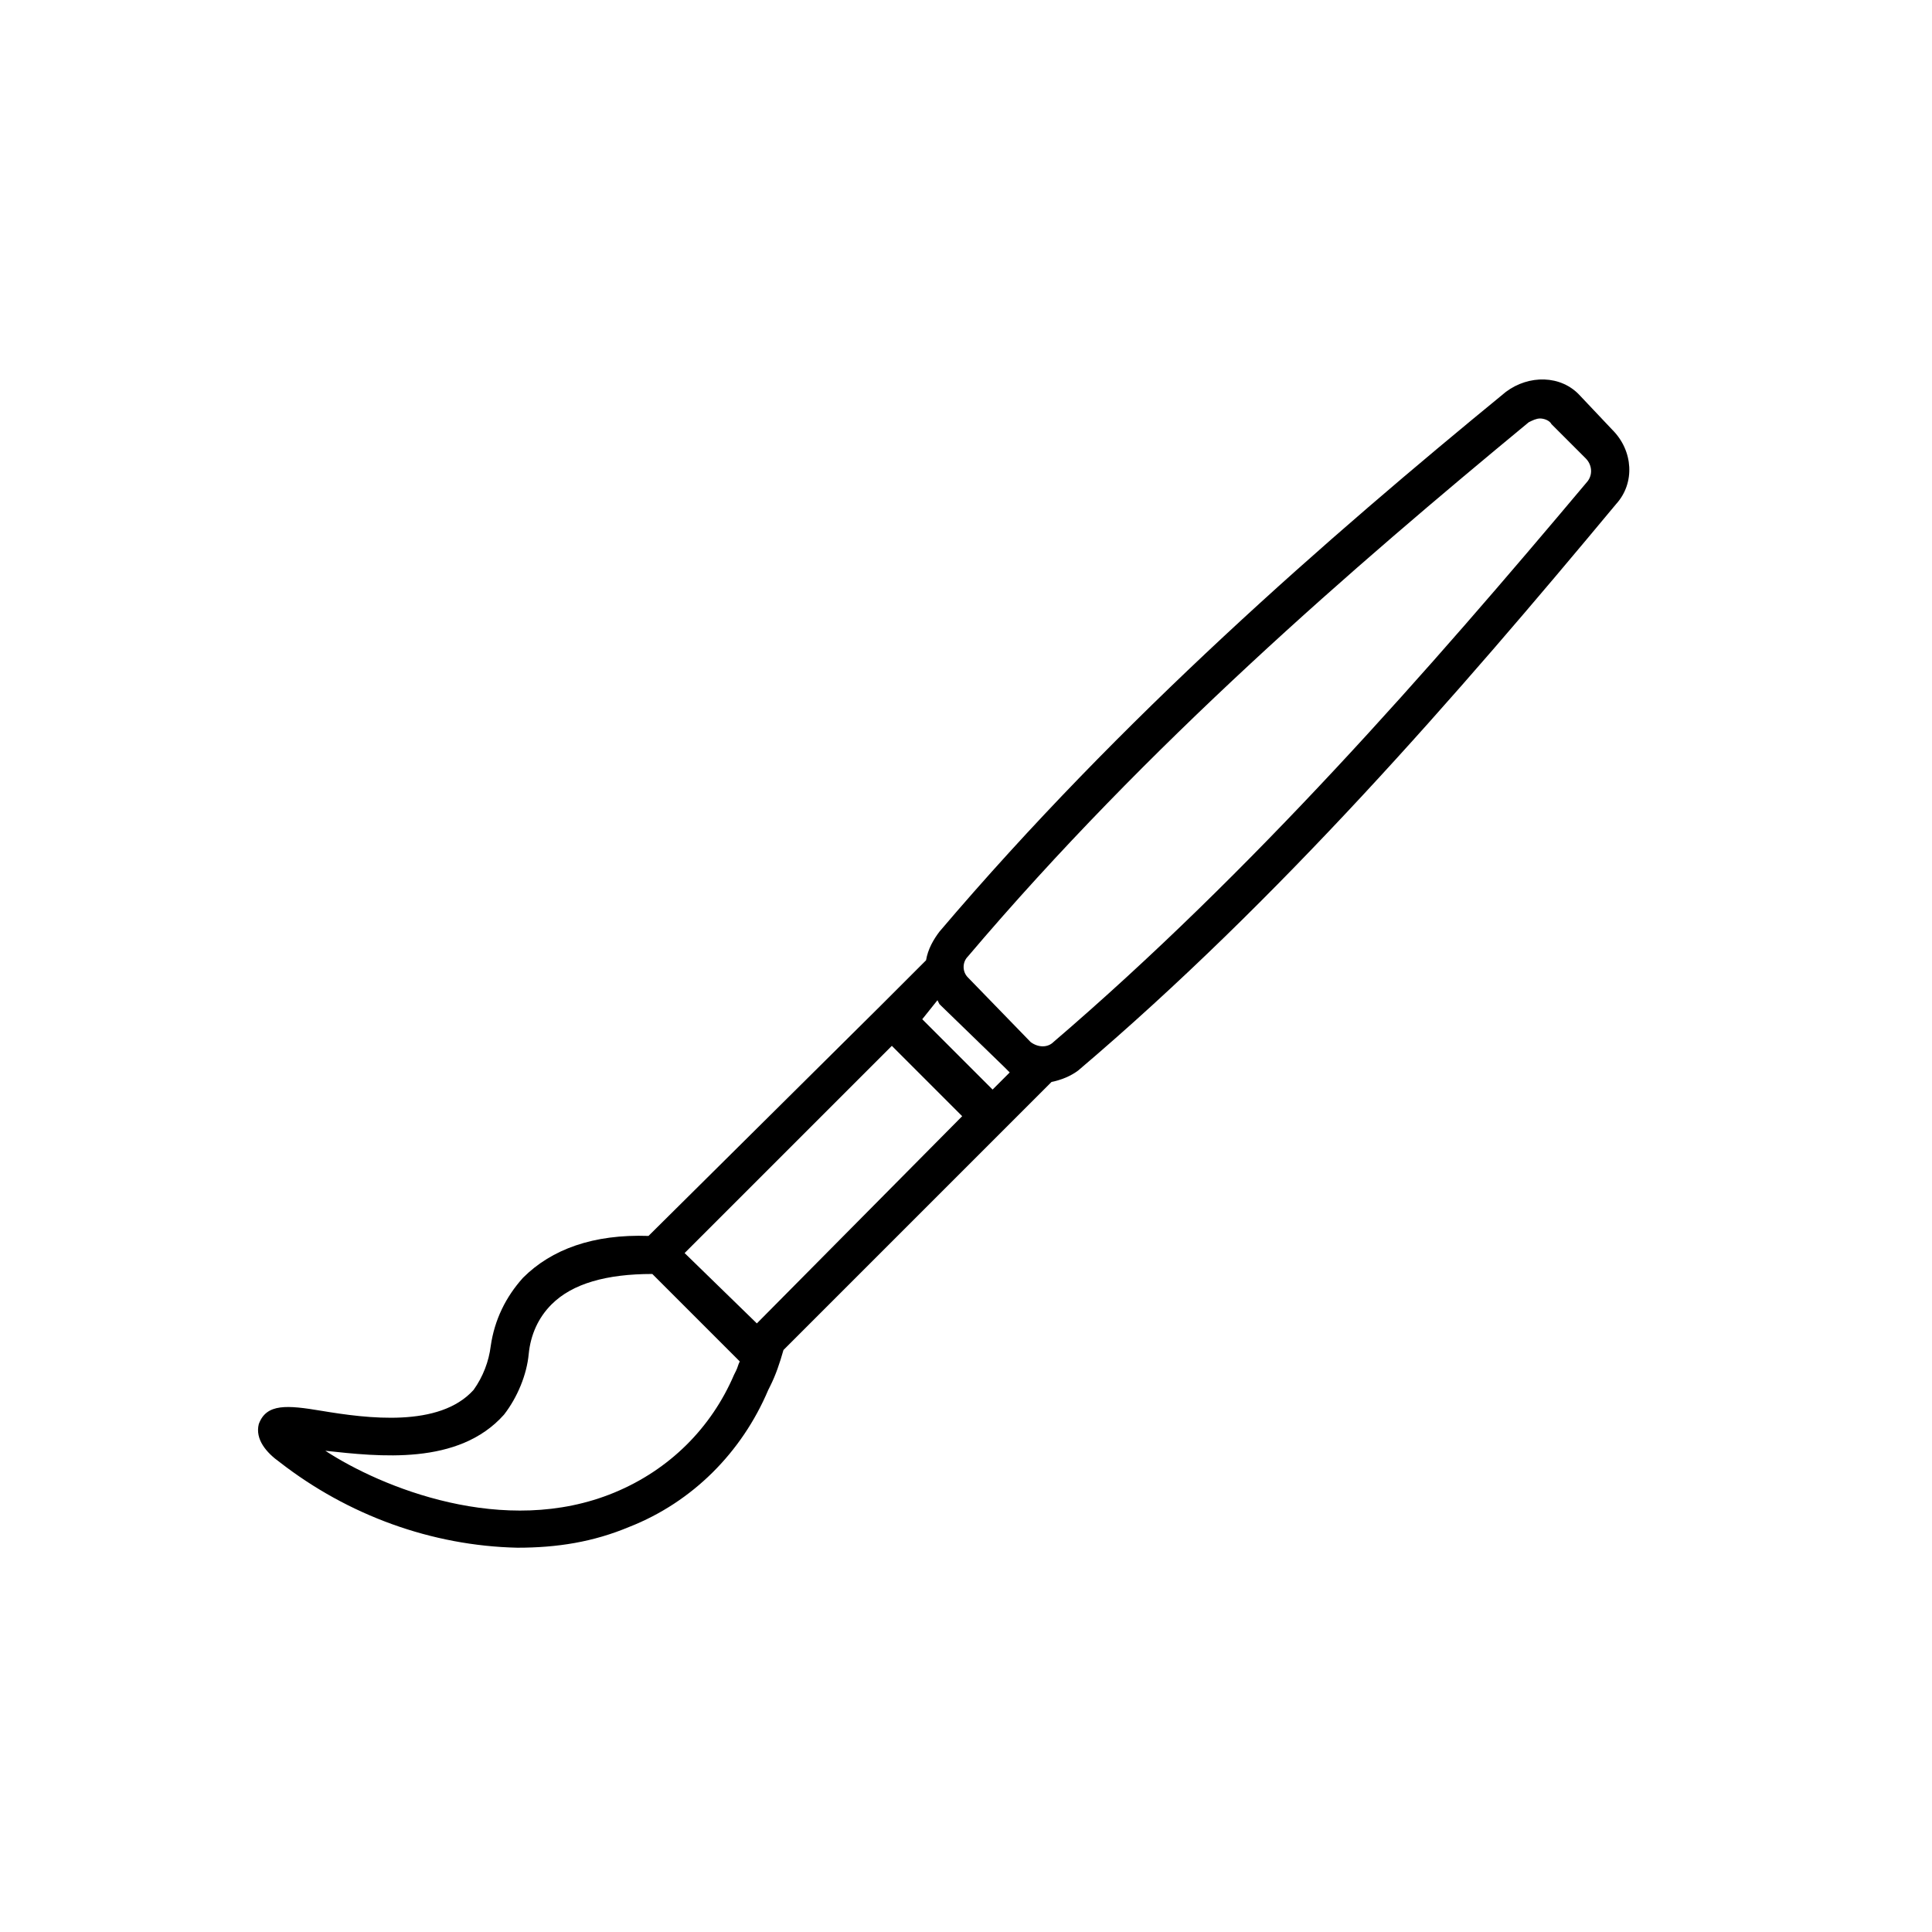 <?xml version="1.0" encoding="UTF-8"?>
<!-- The Best Svg Icon site in the world: iconSvg.co, Visit us! https://iconsvg.co -->
<svg fill="#000000" width="800px" height="800px" version="1.1" viewBox="144 144 512 512" xmlns="http://www.w3.org/2000/svg">
 <path d="m310.82 548.62c16.625-6.551 29.727-19.648 36.777-36.273l0.504-1.008c1.512-3.023 2.519-6.047 3.527-9.574l70.535-70.535s0.504-0.504 0.504-0.504c2.519-0.504 5.039-1.512 7.055-3.023 53.402-45.344 100.26-99.25 142.58-150.14 5.039-5.543 4.535-14.105-1.008-19.648l-8.566-9.062c-5.039-5.543-13.602-5.543-19.648-1.008-47.359 38.793-101.77 86.152-150.14 143.08-1.512 2.016-3.023 4.535-3.527 7.559l-12.09 12.09-61.465 60.961c-14.609-0.504-25.695 3.527-33.25 11.082-4.535 5.039-7.559 11.082-8.566 18.137-0.504 4.031-2.016 8.062-4.535 11.586-9.07 10.078-28.215 7.559-40.305 5.543-9.07-1.512-14.609-2.016-16.625 3.527-1.008 4.031 2.016 7.559 5.543 10.078 18.137 14.105 40.305 22.168 62.977 22.672 10.578 0 20.148-1.512 29.723-5.543zm89.68-151.14c47.859-56.426 102.27-103.28 148.62-141.57 1.008-0.504 2.016-1.008 3.023-1.008 1.008 0 2.519 0.504 3.023 1.512l9.07 9.07c1.512 1.512 2.016 4.031 0.504 6.047-42.32 50.375-88.672 103.28-141.57 148.62-1.512 1.512-4.031 1.512-6.047 0l-16.625-17.129c-1.508-1.512-1.508-4.031 0.004-5.543zm-8.062 11.586 0.504 1.008 0.504 0.504 16.625 16.121 1.512 1.512-4.535 4.535-18.641-18.641zm-12.09 12.094 18.641 18.641-54.414 54.914-19.145-18.641zm-102.78 97.738c3.527-4.535 6.047-10.578 6.551-16.121 0.504-5.039 2.519-9.574 6.047-13.098 5.543-5.543 14.609-8.062 26.703-8.062l23.176 23.176c-0.504 1.008-0.504 1.512-1.008 2.519l-0.504 1.008c-6.047 14.105-17.129 25.191-31.738 31.234-29.223 12.09-61.969-1.512-76.578-11.082 14.098 1.508 35.258 4.027 47.352-9.574z"/>
</svg>